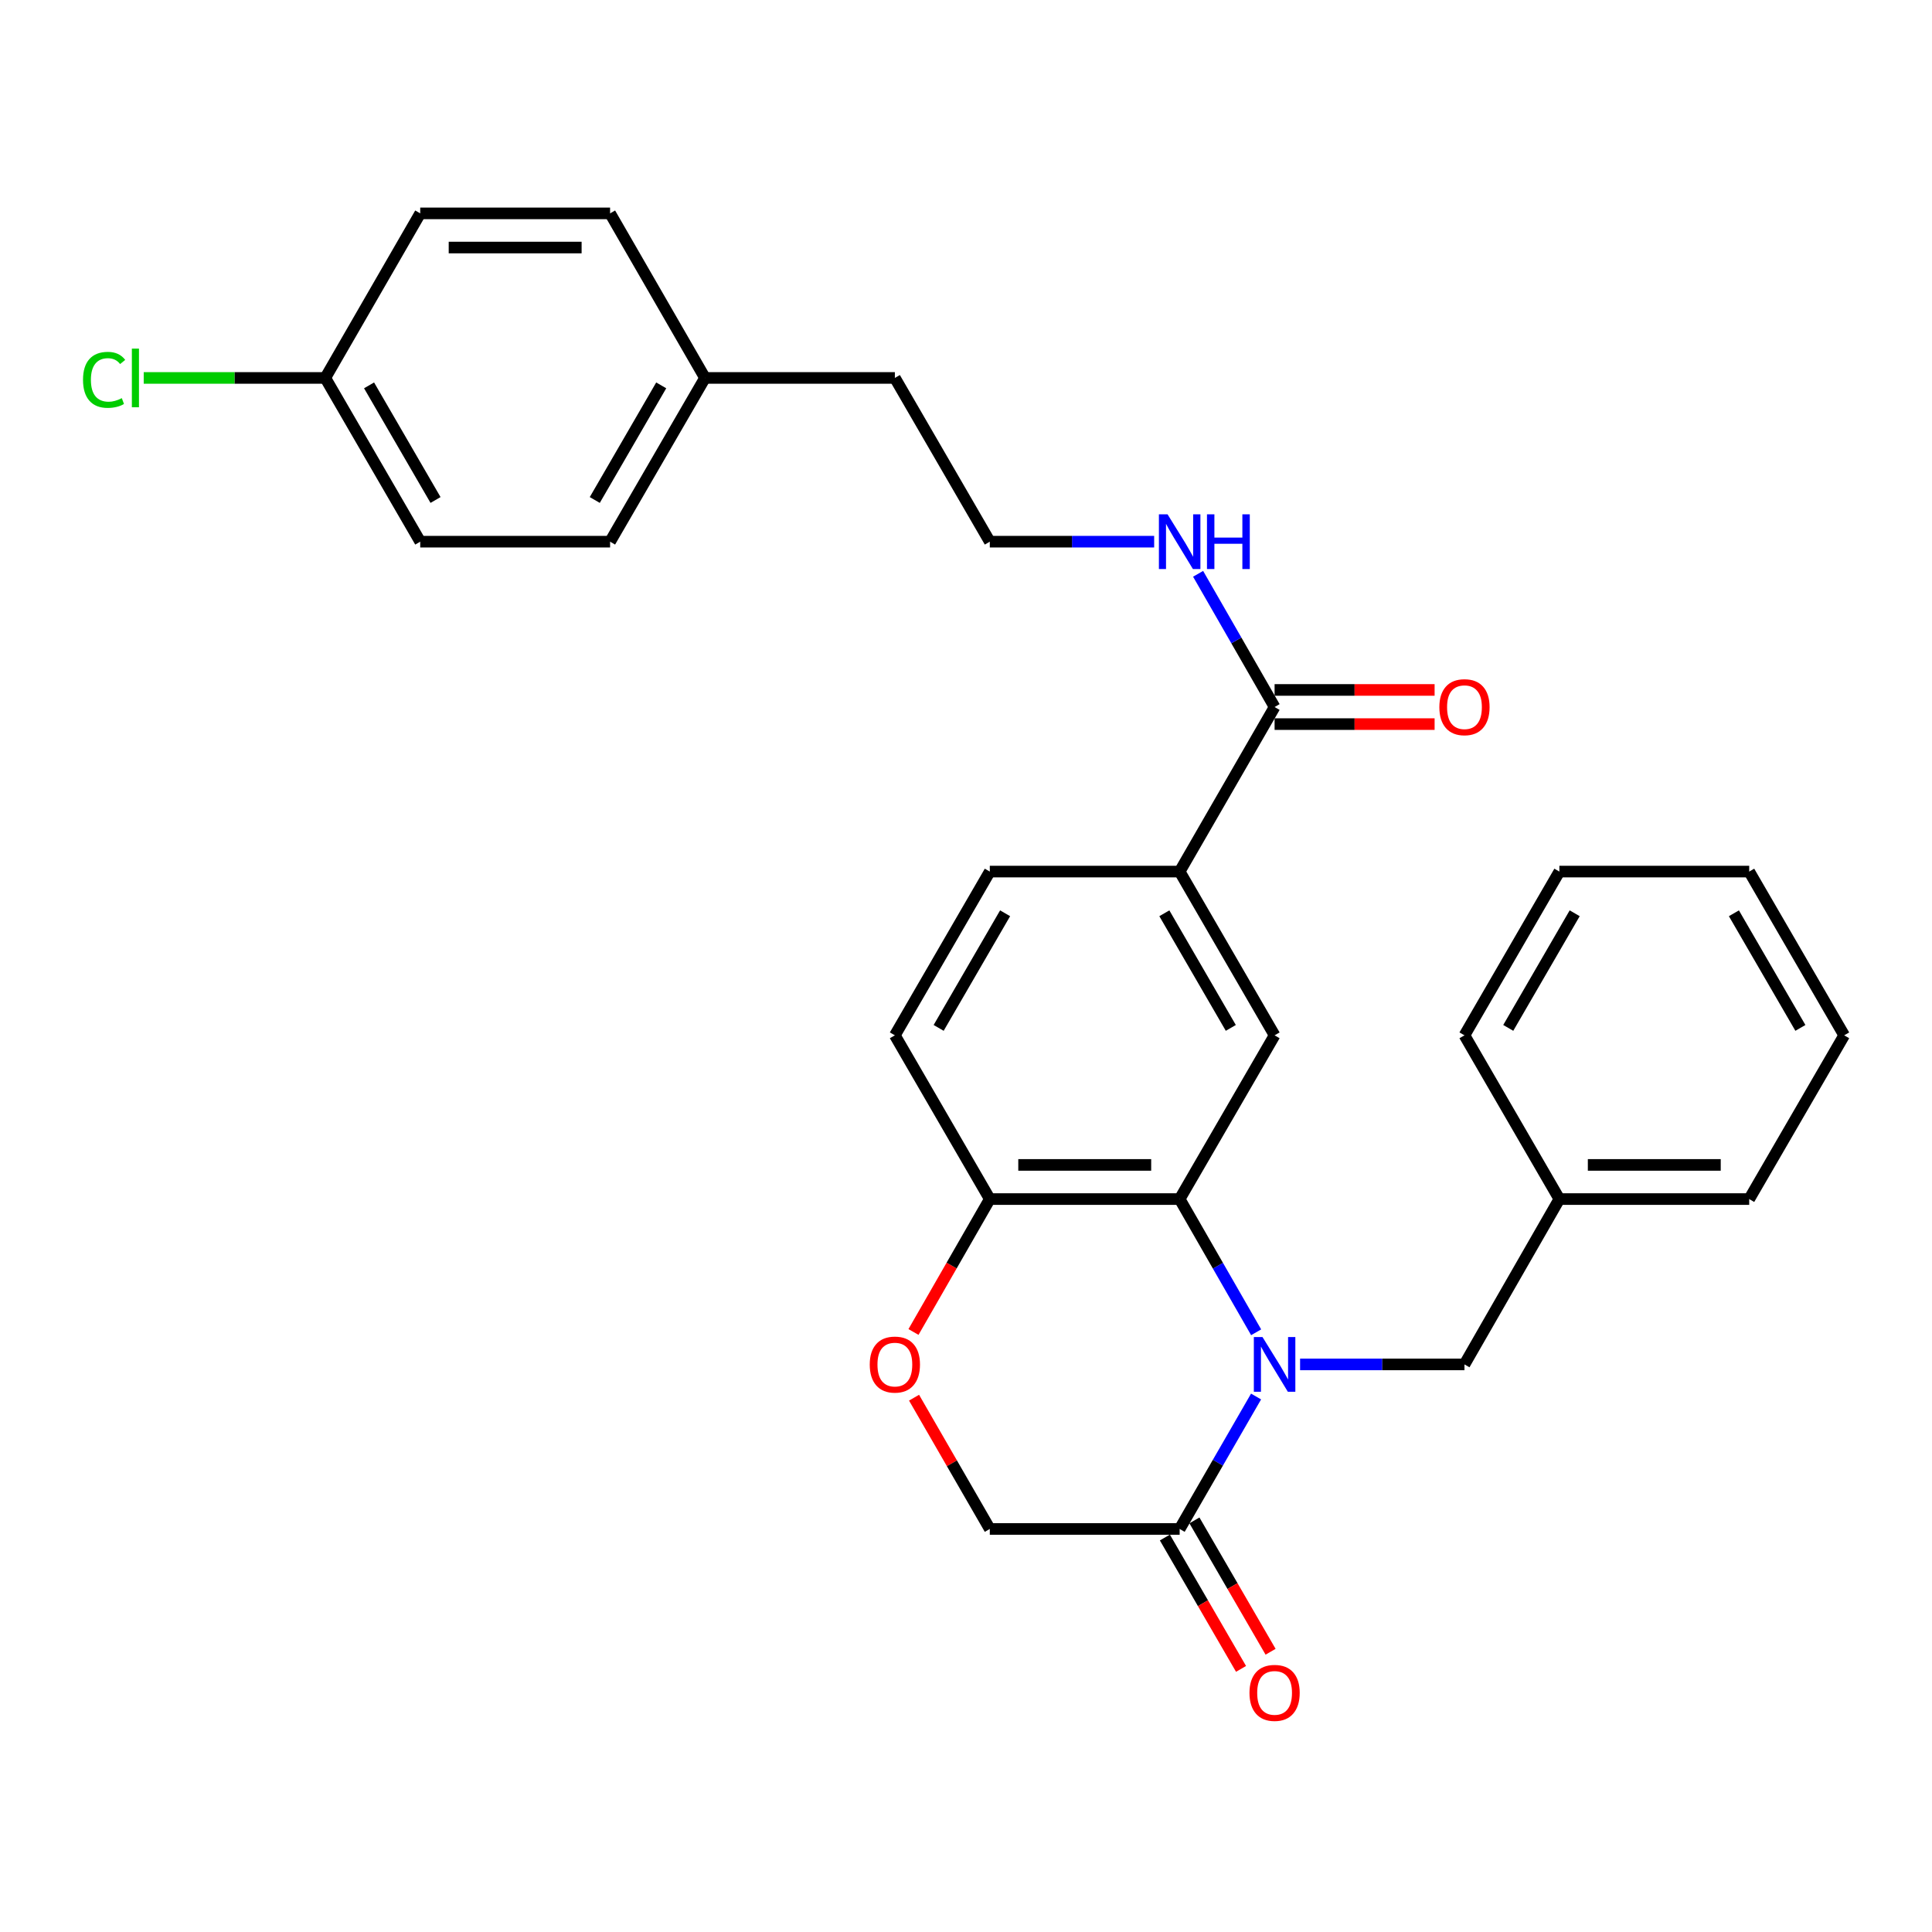 <?xml version='1.0' encoding='iso-8859-1'?>
<svg version='1.1' baseProfile='full'
              xmlns='http://www.w3.org/2000/svg'
                      xmlns:rdkit='http://www.rdkit.org/xml'
                      xmlns:xlink='http://www.w3.org/1999/xlink'
                  xml:space='preserve'
width='1000px' height='1000px' viewBox='0 0 1000 1000'>
<!-- END OF HEADER -->
<rect style='opacity:1.0;fill:#FFFFFF;stroke:none' width='1000' height='1000' x='0' y='0'> </rect>
<path class='bond-0' d='M 650.18,689.591 L 630.384,655.114' style='fill:none;fill-rule:evenodd;stroke:#0000FF;stroke-width:6px;stroke-linecap:butt;stroke-linejoin:miter;stroke-opacity:1' />
<path class='bond-0' d='M 630.384,655.114 L 610.588,620.638' style='fill:none;fill-rule:evenodd;stroke:#000000;stroke-width:6px;stroke-linecap:butt;stroke-linejoin:miter;stroke-opacity:1' />
<path class='bond-1' d='M 650.139,722.836 L 630.363,757.11' style='fill:none;fill-rule:evenodd;stroke:#0000FF;stroke-width:6px;stroke-linecap:butt;stroke-linejoin:miter;stroke-opacity:1' />
<path class='bond-1' d='M 630.363,757.11 L 610.588,791.384' style='fill:none;fill-rule:evenodd;stroke:#000000;stroke-width:6px;stroke-linecap:butt;stroke-linejoin:miter;stroke-opacity:1' />
<path class='bond-7' d='M 672.924,706.218 L 715.466,706.218' style='fill:none;fill-rule:evenodd;stroke:#0000FF;stroke-width:6px;stroke-linecap:butt;stroke-linejoin:miter;stroke-opacity:1' />
<path class='bond-7' d='M 715.466,706.218 L 758.007,706.218' style='fill:none;fill-rule:evenodd;stroke:#000000;stroke-width:6px;stroke-linecap:butt;stroke-linejoin:miter;stroke-opacity:1' />
<path class='bond-2' d='M 610.588,620.638 L 659.727,535.884' style='fill:none;fill-rule:evenodd;stroke:#000000;stroke-width:6px;stroke-linecap:butt;stroke-linejoin:miter;stroke-opacity:1' />
<path class='bond-6' d='M 610.588,620.638 L 512.318,620.638' style='fill:none;fill-rule:evenodd;stroke:#000000;stroke-width:6px;stroke-linecap:butt;stroke-linejoin:miter;stroke-opacity:1' />
<path class='bond-6' d='M 595.847,602.959 L 527.059,602.959' style='fill:none;fill-rule:evenodd;stroke:#000000;stroke-width:6px;stroke-linecap:butt;stroke-linejoin:miter;stroke-opacity:1' />
<path class='bond-8' d='M 610.588,791.384 L 512.318,791.384' style='fill:none;fill-rule:evenodd;stroke:#000000;stroke-width:6px;stroke-linecap:butt;stroke-linejoin:miter;stroke-opacity:1' />
<path class='bond-9' d='M 602.94,795.818 L 622.649,829.815' style='fill:none;fill-rule:evenodd;stroke:#000000;stroke-width:6px;stroke-linecap:butt;stroke-linejoin:miter;stroke-opacity:1' />
<path class='bond-9' d='M 622.649,829.815 L 642.358,863.813' style='fill:none;fill-rule:evenodd;stroke:#FF0000;stroke-width:6px;stroke-linecap:butt;stroke-linejoin:miter;stroke-opacity:1' />
<path class='bond-9' d='M 618.235,786.951 L 637.944,820.948' style='fill:none;fill-rule:evenodd;stroke:#000000;stroke-width:6px;stroke-linecap:butt;stroke-linejoin:miter;stroke-opacity:1' />
<path class='bond-9' d='M 637.944,820.948 L 657.653,854.946' style='fill:none;fill-rule:evenodd;stroke:#FF0000;stroke-width:6px;stroke-linecap:butt;stroke-linejoin:miter;stroke-opacity:1' />
<path class='bond-5' d='M 659.727,535.884 L 610.588,451.13' style='fill:none;fill-rule:evenodd;stroke:#000000;stroke-width:6px;stroke-linecap:butt;stroke-linejoin:miter;stroke-opacity:1' />
<path class='bond-5' d='M 637.062,532.039 L 602.664,472.711' style='fill:none;fill-rule:evenodd;stroke:#000000;stroke-width:6px;stroke-linecap:butt;stroke-linejoin:miter;stroke-opacity:1' />
<path class='bond-3' d='M 659.727,365.953 L 610.588,451.13' style='fill:none;fill-rule:evenodd;stroke:#000000;stroke-width:6px;stroke-linecap:butt;stroke-linejoin:miter;stroke-opacity:1' />
<path class='bond-10' d='M 659.727,374.793 L 701.139,374.793' style='fill:none;fill-rule:evenodd;stroke:#000000;stroke-width:6px;stroke-linecap:butt;stroke-linejoin:miter;stroke-opacity:1' />
<path class='bond-10' d='M 701.139,374.793 L 742.55,374.793' style='fill:none;fill-rule:evenodd;stroke:#FF0000;stroke-width:6px;stroke-linecap:butt;stroke-linejoin:miter;stroke-opacity:1' />
<path class='bond-10' d='M 659.727,357.113 L 701.139,357.113' style='fill:none;fill-rule:evenodd;stroke:#000000;stroke-width:6px;stroke-linecap:butt;stroke-linejoin:miter;stroke-opacity:1' />
<path class='bond-10' d='M 701.139,357.113 L 742.55,357.113' style='fill:none;fill-rule:evenodd;stroke:#FF0000;stroke-width:6px;stroke-linecap:butt;stroke-linejoin:miter;stroke-opacity:1' />
<path class='bond-13' d='M 659.727,365.953 L 639.931,331.477' style='fill:none;fill-rule:evenodd;stroke:#000000;stroke-width:6px;stroke-linecap:butt;stroke-linejoin:miter;stroke-opacity:1' />
<path class='bond-13' d='M 639.931,331.477 L 620.135,297.001' style='fill:none;fill-rule:evenodd;stroke:#0000FF;stroke-width:6px;stroke-linecap:butt;stroke-linejoin:miter;stroke-opacity:1' />
<path class='bond-4' d='M 473.113,723.436 L 492.716,757.41' style='fill:none;fill-rule:evenodd;stroke:#FF0000;stroke-width:6px;stroke-linecap:butt;stroke-linejoin:miter;stroke-opacity:1' />
<path class='bond-4' d='M 492.716,757.41 L 512.318,791.384' style='fill:none;fill-rule:evenodd;stroke:#000000;stroke-width:6px;stroke-linecap:butt;stroke-linejoin:miter;stroke-opacity:1' />
<path class='bond-29' d='M 472.818,689.431 L 492.568,655.034' style='fill:none;fill-rule:evenodd;stroke:#FF0000;stroke-width:6px;stroke-linecap:butt;stroke-linejoin:miter;stroke-opacity:1' />
<path class='bond-29' d='M 492.568,655.034 L 512.318,620.638' style='fill:none;fill-rule:evenodd;stroke:#000000;stroke-width:6px;stroke-linecap:butt;stroke-linejoin:miter;stroke-opacity:1' />
<path class='bond-30' d='M 610.588,451.13 L 512.318,451.13' style='fill:none;fill-rule:evenodd;stroke:#000000;stroke-width:6px;stroke-linecap:butt;stroke-linejoin:miter;stroke-opacity:1' />
<path class='bond-12' d='M 512.318,620.638 L 463.179,535.884' style='fill:none;fill-rule:evenodd;stroke:#000000;stroke-width:6px;stroke-linecap:butt;stroke-linejoin:miter;stroke-opacity:1' />
<path class='bond-15' d='M 758.007,706.218 L 807.127,620.638' style='fill:none;fill-rule:evenodd;stroke:#000000;stroke-width:6px;stroke-linecap:butt;stroke-linejoin:miter;stroke-opacity:1' />
<path class='bond-11' d='M 512.318,451.13 L 463.179,535.884' style='fill:none;fill-rule:evenodd;stroke:#000000;stroke-width:6px;stroke-linecap:butt;stroke-linejoin:miter;stroke-opacity:1' />
<path class='bond-11' d='M 520.242,472.711 L 485.845,532.039' style='fill:none;fill-rule:evenodd;stroke:#000000;stroke-width:6px;stroke-linecap:butt;stroke-linejoin:miter;stroke-opacity:1' />
<path class='bond-22' d='M 597.391,280.374 L 554.855,280.374' style='fill:none;fill-rule:evenodd;stroke:#0000FF;stroke-width:6px;stroke-linecap:butt;stroke-linejoin:miter;stroke-opacity:1' />
<path class='bond-22' d='M 554.855,280.374 L 512.318,280.374' style='fill:none;fill-rule:evenodd;stroke:#000000;stroke-width:6px;stroke-linecap:butt;stroke-linejoin:miter;stroke-opacity:1' />
<path class='bond-14' d='M 168.361,195.619 L 217.51,280.374' style='fill:none;fill-rule:evenodd;stroke:#000000;stroke-width:6px;stroke-linecap:butt;stroke-linejoin:miter;stroke-opacity:1' />
<path class='bond-14' d='M 191.027,199.464 L 225.432,258.792' style='fill:none;fill-rule:evenodd;stroke:#000000;stroke-width:6px;stroke-linecap:butt;stroke-linejoin:miter;stroke-opacity:1' />
<path class='bond-17' d='M 168.361,195.619 L 121.375,195.619' style='fill:none;fill-rule:evenodd;stroke:#000000;stroke-width:6px;stroke-linecap:butt;stroke-linejoin:miter;stroke-opacity:1' />
<path class='bond-17' d='M 121.375,195.619 L 74.388,195.619' style='fill:none;fill-rule:evenodd;stroke:#00CC00;stroke-width:6px;stroke-linecap:butt;stroke-linejoin:miter;stroke-opacity:1' />
<path class='bond-32' d='M 168.361,195.619 L 217.51,110.443' style='fill:none;fill-rule:evenodd;stroke:#000000;stroke-width:6px;stroke-linecap:butt;stroke-linejoin:miter;stroke-opacity:1' />
<path class='bond-24' d='M 807.127,620.638 L 905.386,620.638' style='fill:none;fill-rule:evenodd;stroke:#000000;stroke-width:6px;stroke-linecap:butt;stroke-linejoin:miter;stroke-opacity:1' />
<path class='bond-24' d='M 821.866,602.959 L 890.647,602.959' style='fill:none;fill-rule:evenodd;stroke:#000000;stroke-width:6px;stroke-linecap:butt;stroke-linejoin:miter;stroke-opacity:1' />
<path class='bond-25' d='M 807.127,620.638 L 758.007,535.884' style='fill:none;fill-rule:evenodd;stroke:#000000;stroke-width:6px;stroke-linecap:butt;stroke-linejoin:miter;stroke-opacity:1' />
<path class='bond-16' d='M 364.909,195.619 L 463.179,195.619' style='fill:none;fill-rule:evenodd;stroke:#000000;stroke-width:6px;stroke-linecap:butt;stroke-linejoin:miter;stroke-opacity:1' />
<path class='bond-20' d='M 364.909,195.619 L 315.78,110.443' style='fill:none;fill-rule:evenodd;stroke:#000000;stroke-width:6px;stroke-linecap:butt;stroke-linejoin:miter;stroke-opacity:1' />
<path class='bond-21' d='M 364.909,195.619 L 315.78,280.374' style='fill:none;fill-rule:evenodd;stroke:#000000;stroke-width:6px;stroke-linecap:butt;stroke-linejoin:miter;stroke-opacity:1' />
<path class='bond-21' d='M 342.244,199.466 L 307.854,258.794' style='fill:none;fill-rule:evenodd;stroke:#000000;stroke-width:6px;stroke-linecap:butt;stroke-linejoin:miter;stroke-opacity:1' />
<path class='bond-18' d='M 217.51,280.374 L 315.78,280.374' style='fill:none;fill-rule:evenodd;stroke:#000000;stroke-width:6px;stroke-linecap:butt;stroke-linejoin:miter;stroke-opacity:1' />
<path class='bond-19' d='M 217.51,110.443 L 315.78,110.443' style='fill:none;fill-rule:evenodd;stroke:#000000;stroke-width:6px;stroke-linecap:butt;stroke-linejoin:miter;stroke-opacity:1' />
<path class='bond-19' d='M 232.251,128.123 L 301.039,128.123' style='fill:none;fill-rule:evenodd;stroke:#000000;stroke-width:6px;stroke-linecap:butt;stroke-linejoin:miter;stroke-opacity:1' />
<path class='bond-23' d='M 512.318,280.374 L 463.179,195.619' style='fill:none;fill-rule:evenodd;stroke:#000000;stroke-width:6px;stroke-linecap:butt;stroke-linejoin:miter;stroke-opacity:1' />
<path class='bond-27' d='M 905.386,620.638 L 954.545,535.884' style='fill:none;fill-rule:evenodd;stroke:#000000;stroke-width:6px;stroke-linecap:butt;stroke-linejoin:miter;stroke-opacity:1' />
<path class='bond-26' d='M 758.007,535.884 L 807.127,451.13' style='fill:none;fill-rule:evenodd;stroke:#000000;stroke-width:6px;stroke-linecap:butt;stroke-linejoin:miter;stroke-opacity:1' />
<path class='bond-26' d='M 780.671,532.036 L 815.055,472.708' style='fill:none;fill-rule:evenodd;stroke:#000000;stroke-width:6px;stroke-linecap:butt;stroke-linejoin:miter;stroke-opacity:1' />
<path class='bond-28' d='M 807.127,451.13 L 905.386,451.13' style='fill:none;fill-rule:evenodd;stroke:#000000;stroke-width:6px;stroke-linecap:butt;stroke-linejoin:miter;stroke-opacity:1' />
<path class='bond-31' d='M 954.545,535.884 L 905.386,451.13' style='fill:none;fill-rule:evenodd;stroke:#000000;stroke-width:6px;stroke-linecap:butt;stroke-linejoin:miter;stroke-opacity:1' />
<path class='bond-31' d='M 931.878,532.041 L 897.467,472.713' style='fill:none;fill-rule:evenodd;stroke:#000000;stroke-width:6px;stroke-linecap:butt;stroke-linejoin:miter;stroke-opacity:1' />
<path  class='atom-0' d='M 653.467 692.058
L 662.747 707.058
Q 663.667 708.538, 665.147 711.218
Q 666.627 713.898, 666.707 714.058
L 666.707 692.058
L 670.467 692.058
L 670.467 720.378
L 666.587 720.378
L 656.627 703.978
Q 655.467 702.058, 654.227 699.858
Q 653.027 697.658, 652.667 696.978
L 652.667 720.378
L 648.987 720.378
L 648.987 692.058
L 653.467 692.058
' fill='#0000FF'/>
<path  class='atom-5' d='M 450.179 706.298
Q 450.179 699.498, 453.539 695.698
Q 456.899 691.898, 463.179 691.898
Q 469.459 691.898, 472.819 695.698
Q 476.179 699.498, 476.179 706.298
Q 476.179 713.178, 472.779 717.098
Q 469.379 720.978, 463.179 720.978
Q 456.939 720.978, 453.539 717.098
Q 450.179 713.218, 450.179 706.298
M 463.179 717.778
Q 467.499 717.778, 469.819 714.898
Q 472.179 711.978, 472.179 706.298
Q 472.179 700.738, 469.819 697.938
Q 467.499 695.098, 463.179 695.098
Q 458.859 695.098, 456.499 697.898
Q 454.179 700.698, 454.179 706.298
Q 454.179 712.018, 456.499 714.898
Q 458.859 717.778, 463.179 717.778
' fill='#FF0000'/>
<path  class='atom-10' d='M 646.727 876.229
Q 646.727 869.429, 650.087 865.629
Q 653.447 861.829, 659.727 861.829
Q 666.007 861.829, 669.367 865.629
Q 672.727 869.429, 672.727 876.229
Q 672.727 883.109, 669.327 887.029
Q 665.927 890.909, 659.727 890.909
Q 653.487 890.909, 650.087 887.029
Q 646.727 883.149, 646.727 876.229
M 659.727 887.709
Q 664.047 887.709, 666.367 884.829
Q 668.727 881.909, 668.727 876.229
Q 668.727 870.669, 666.367 867.869
Q 664.047 865.029, 659.727 865.029
Q 655.407 865.029, 653.047 867.829
Q 650.727 870.629, 650.727 876.229
Q 650.727 881.949, 653.047 884.829
Q 655.407 887.709, 659.727 887.709
' fill='#FF0000'/>
<path  class='atom-11' d='M 745.007 366.033
Q 745.007 359.233, 748.367 355.433
Q 751.727 351.633, 758.007 351.633
Q 764.287 351.633, 767.647 355.433
Q 771.007 359.233, 771.007 366.033
Q 771.007 372.913, 767.607 376.833
Q 764.207 380.713, 758.007 380.713
Q 751.767 380.713, 748.367 376.833
Q 745.007 372.953, 745.007 366.033
M 758.007 377.513
Q 762.327 377.513, 764.647 374.633
Q 767.007 371.713, 767.007 366.033
Q 767.007 360.473, 764.647 357.673
Q 762.327 354.833, 758.007 354.833
Q 753.687 354.833, 751.327 357.633
Q 749.007 360.433, 749.007 366.033
Q 749.007 371.753, 751.327 374.633
Q 753.687 377.513, 758.007 377.513
' fill='#FF0000'/>
<path  class='atom-14' d='M 604.328 266.214
L 613.608 281.214
Q 614.528 282.694, 616.008 285.374
Q 617.488 288.054, 617.568 288.214
L 617.568 266.214
L 621.328 266.214
L 621.328 294.534
L 617.448 294.534
L 607.488 278.134
Q 606.328 276.214, 605.088 274.014
Q 603.888 271.814, 603.528 271.134
L 603.528 294.534
L 599.848 294.534
L 599.848 266.214
L 604.328 266.214
' fill='#0000FF'/>
<path  class='atom-14' d='M 624.728 266.214
L 628.568 266.214
L 628.568 278.254
L 643.048 278.254
L 643.048 266.214
L 646.888 266.214
L 646.888 294.534
L 643.048 294.534
L 643.048 281.454
L 628.568 281.454
L 628.568 294.534
L 624.728 294.534
L 624.728 266.214
' fill='#0000FF'/>
<path  class='atom-18' d='M 42.971 196.599
Q 42.971 189.559, 46.251 185.879
Q 49.571 182.159, 55.851 182.159
Q 61.691 182.159, 64.811 186.279
L 62.171 188.439
Q 59.891 185.439, 55.851 185.439
Q 51.571 185.439, 49.291 188.319
Q 47.051 191.159, 47.051 196.599
Q 47.051 202.199, 49.371 205.079
Q 51.731 207.959, 56.291 207.959
Q 59.411 207.959, 63.051 206.079
L 64.171 209.079
Q 62.691 210.039, 60.451 210.599
Q 58.211 211.159, 55.731 211.159
Q 49.571 211.159, 46.251 207.399
Q 42.971 203.639, 42.971 196.599
' fill='#00CC00'/>
<path  class='atom-18' d='M 68.251 180.439
L 71.931 180.439
L 71.931 210.799
L 68.251 210.799
L 68.251 180.439
' fill='#00CC00'/>
</svg>
